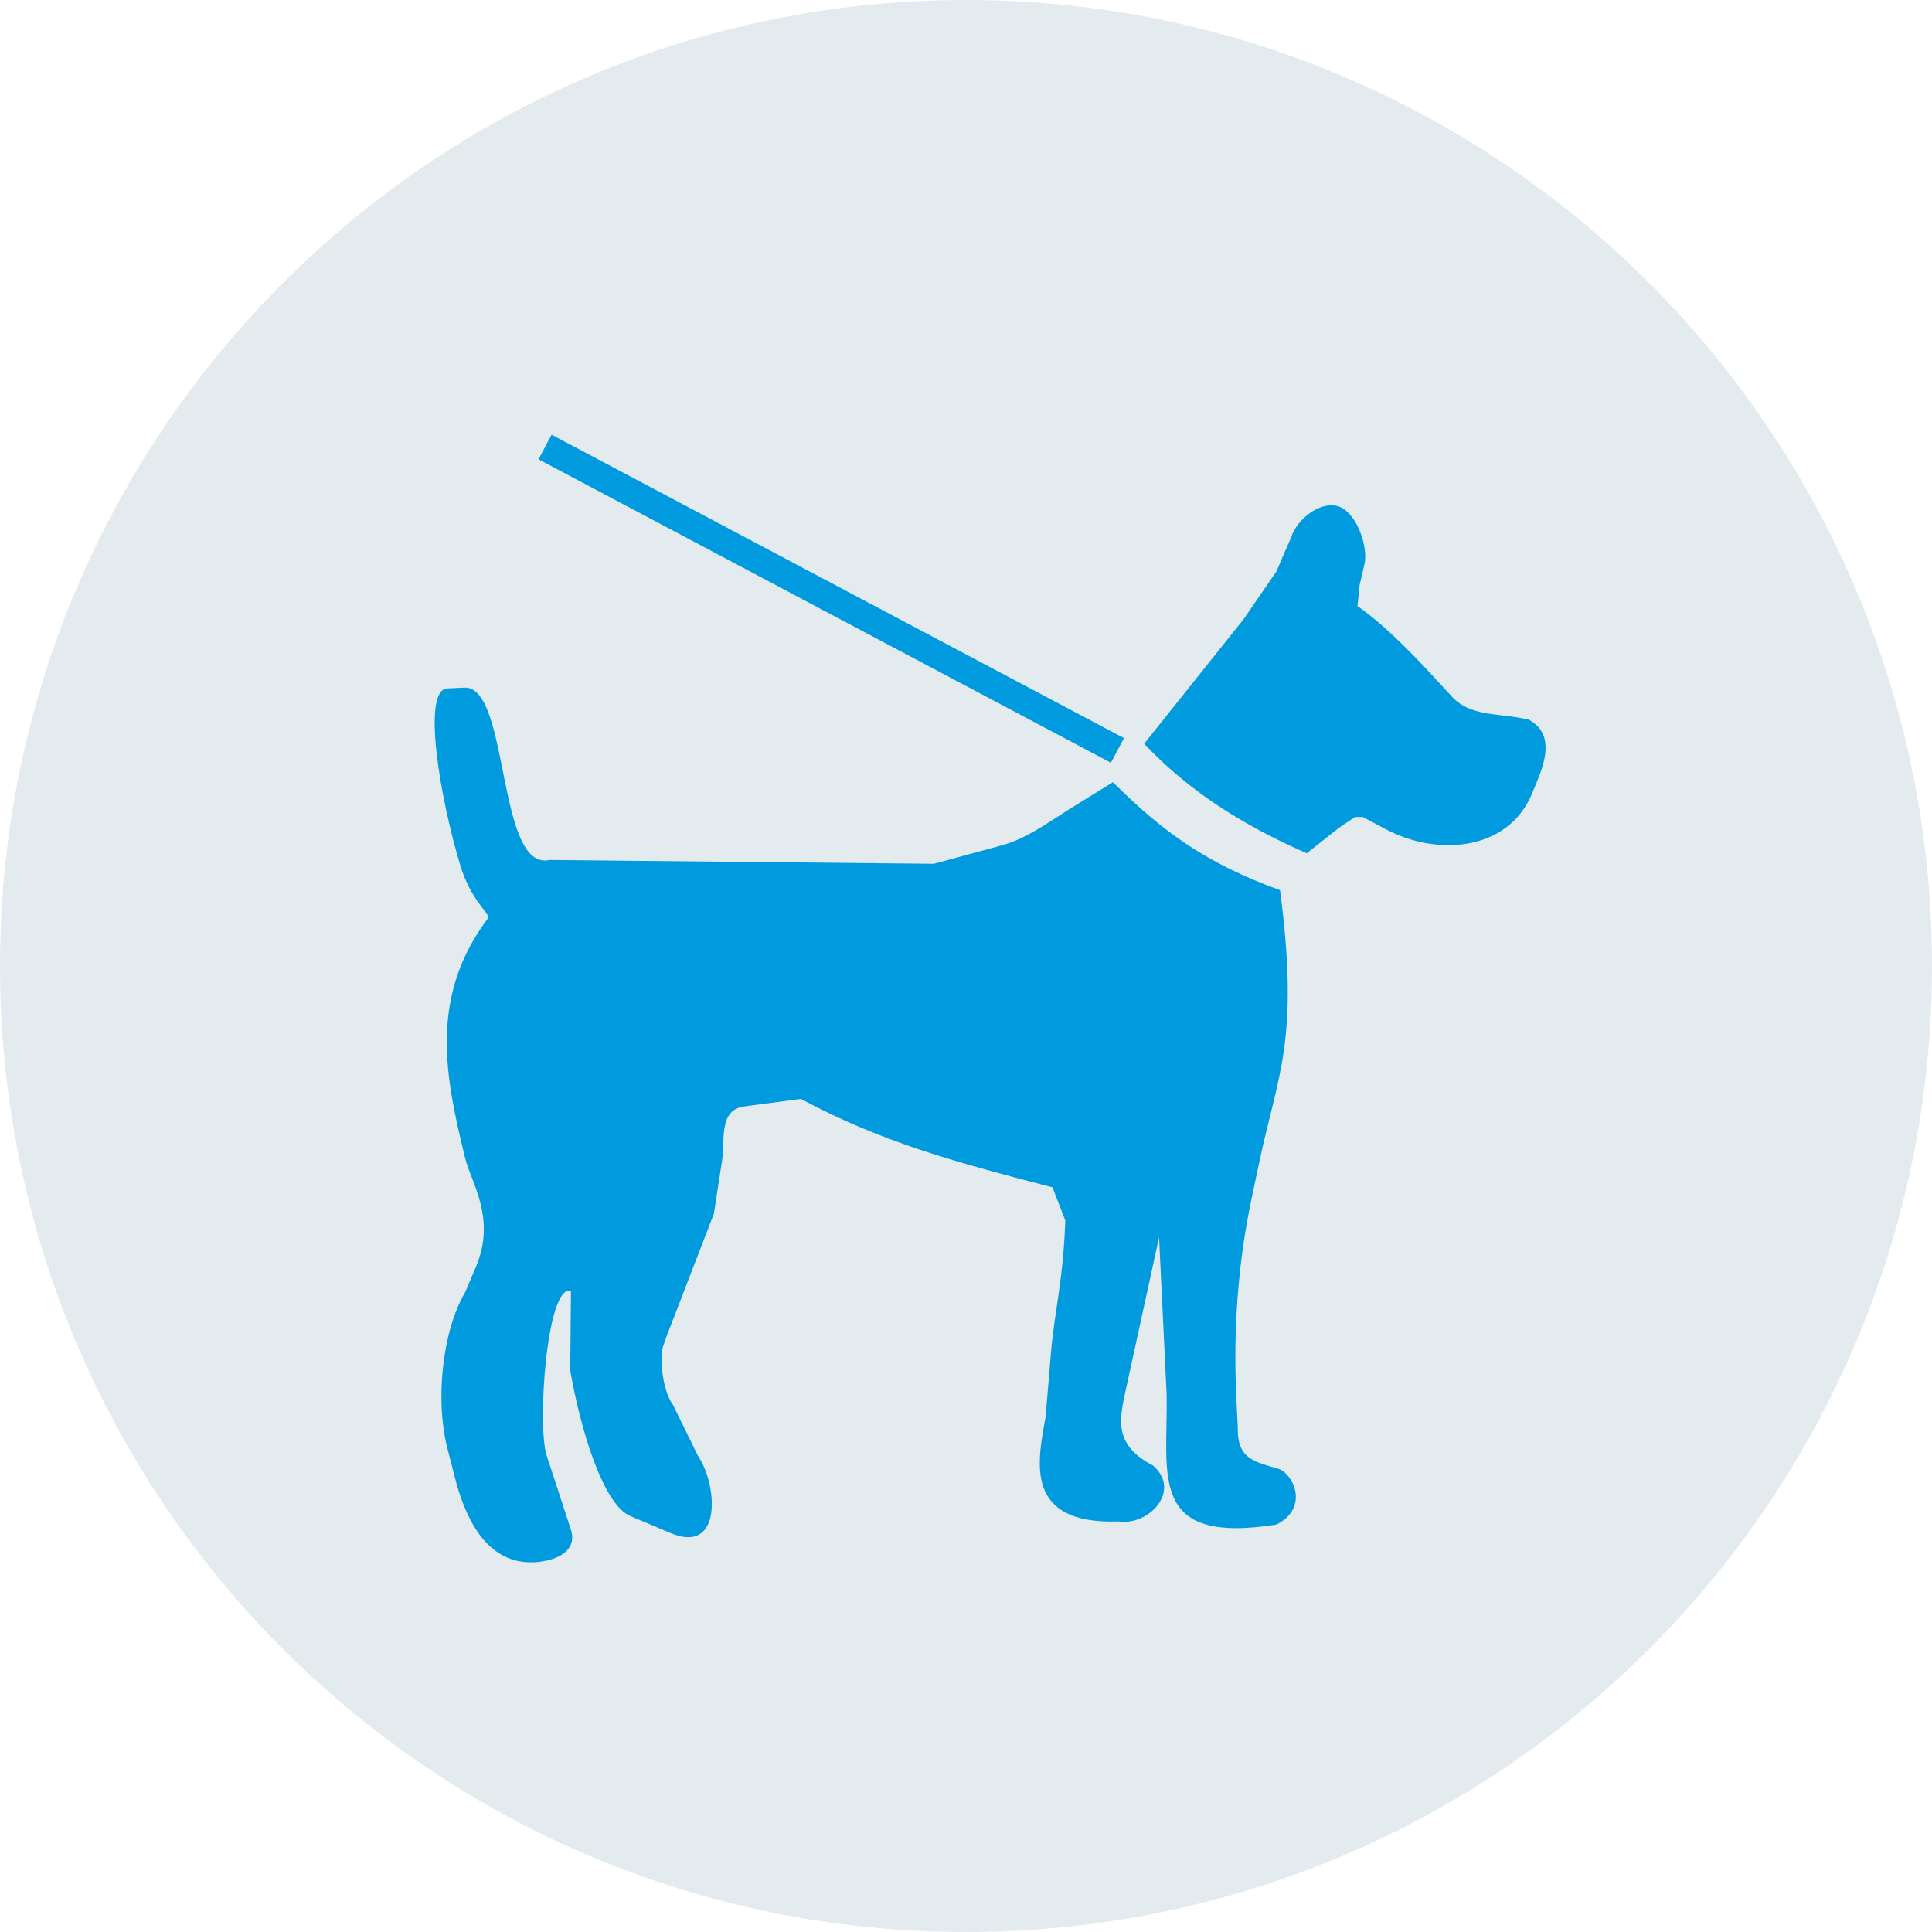 <svg width="40" height="40" viewBox="0 0 40 40" fill="none" xmlns="http://www.w3.org/2000/svg">
<path fill-rule="evenodd" clip-rule="evenodd" d="M20 0C8.955 0 0 8.954 0 20C0 31.045 8.955 40 20 40C31.046 40 40 31.045 40 20C40 8.954 31.046 0 20 0V0Z" fill="#E4EBEE"/>
<path fill-rule="evenodd" clip-rule="evenodd" d="M26.502 30.421C25.985 30.264 25.612 30.219 25.627 29.561L25.596 28.919C25.532 27.557 25.627 26.18 25.906 24.847L26.064 24.096C26.456 22.236 26.91 21.544 26.502 18.431C25 17.884 24.091 17.243 23.042 16.194L22.135 16.756C21.683 17.039 21.244 17.368 20.727 17.506L19.336 17.884L11.383 17.805C10.285 18.055 10.553 14.236 9.629 14.236L9.269 14.253C8.72 14.253 9.112 16.568 9.549 17.978C9.753 18.605 10.083 18.87 10.116 18.994L10.036 19.104C8.893 20.7 9.221 22.312 9.629 23.972C9.753 24.489 10.285 25.224 9.848 26.243L9.629 26.758C9.143 27.587 9.019 29.014 9.255 29.953L9.41 30.561C9.614 31.376 10.036 32.346 10.991 32.346C11.399 32.346 11.976 32.173 11.821 31.673L11.319 30.138C11.116 29.529 11.319 26.571 11.821 26.727L11.806 28.372C12.007 29.546 12.479 31.156 13.056 31.39L13.87 31.735C14.965 32.206 14.857 30.734 14.449 30.138L13.935 29.09C13.682 28.731 13.667 28.043 13.73 27.87L13.807 27.65L14.78 25.13L14.951 24.02C15.014 23.612 14.872 22.987 15.403 22.908L16.58 22.752C18.222 23.628 19.678 24.036 21.791 24.583L22.056 25.27C22.01 26.538 21.837 27.104 21.759 28.01L21.648 29.342C21.479 30.264 21.195 31.565 23.154 31.5C23.794 31.595 24.467 30.86 23.872 30.342C23.028 29.904 23.185 29.357 23.311 28.761L23.997 25.617L24.154 28.871C24.186 30.531 23.747 31.986 26.423 31.565C27.065 31.251 26.831 30.593 26.502 30.421" fill="#009ADE"/>
<path fill-rule="evenodd" clip-rule="evenodd" d="M31.642 14.895L31.47 14.864C30.983 14.771 30.436 14.816 30.078 14.442L29.528 13.847C29.09 13.378 28.543 12.846 28.104 12.548L28.15 12.109L28.245 11.703C28.338 11.341 28.104 10.654 27.746 10.496C27.369 10.341 26.852 10.733 26.727 11.138L26.569 11.499L26.429 11.828L25.741 12.828L23.689 15.398C24.584 16.352 25.693 17.07 27.055 17.666L27.728 17.134L28.056 16.915H28.214L28.682 17.163C29.732 17.73 31.219 17.635 31.72 16.429L31.829 16.163C32.002 15.741 32.174 15.176 31.642 14.895" fill="#009ADE"/>
<path fill-rule="evenodd" clip-rule="evenodd" d="M23.271 15.282L11.42 9L11.15 9.51L23 15.792" fill="#009ADE"/>
</svg>

